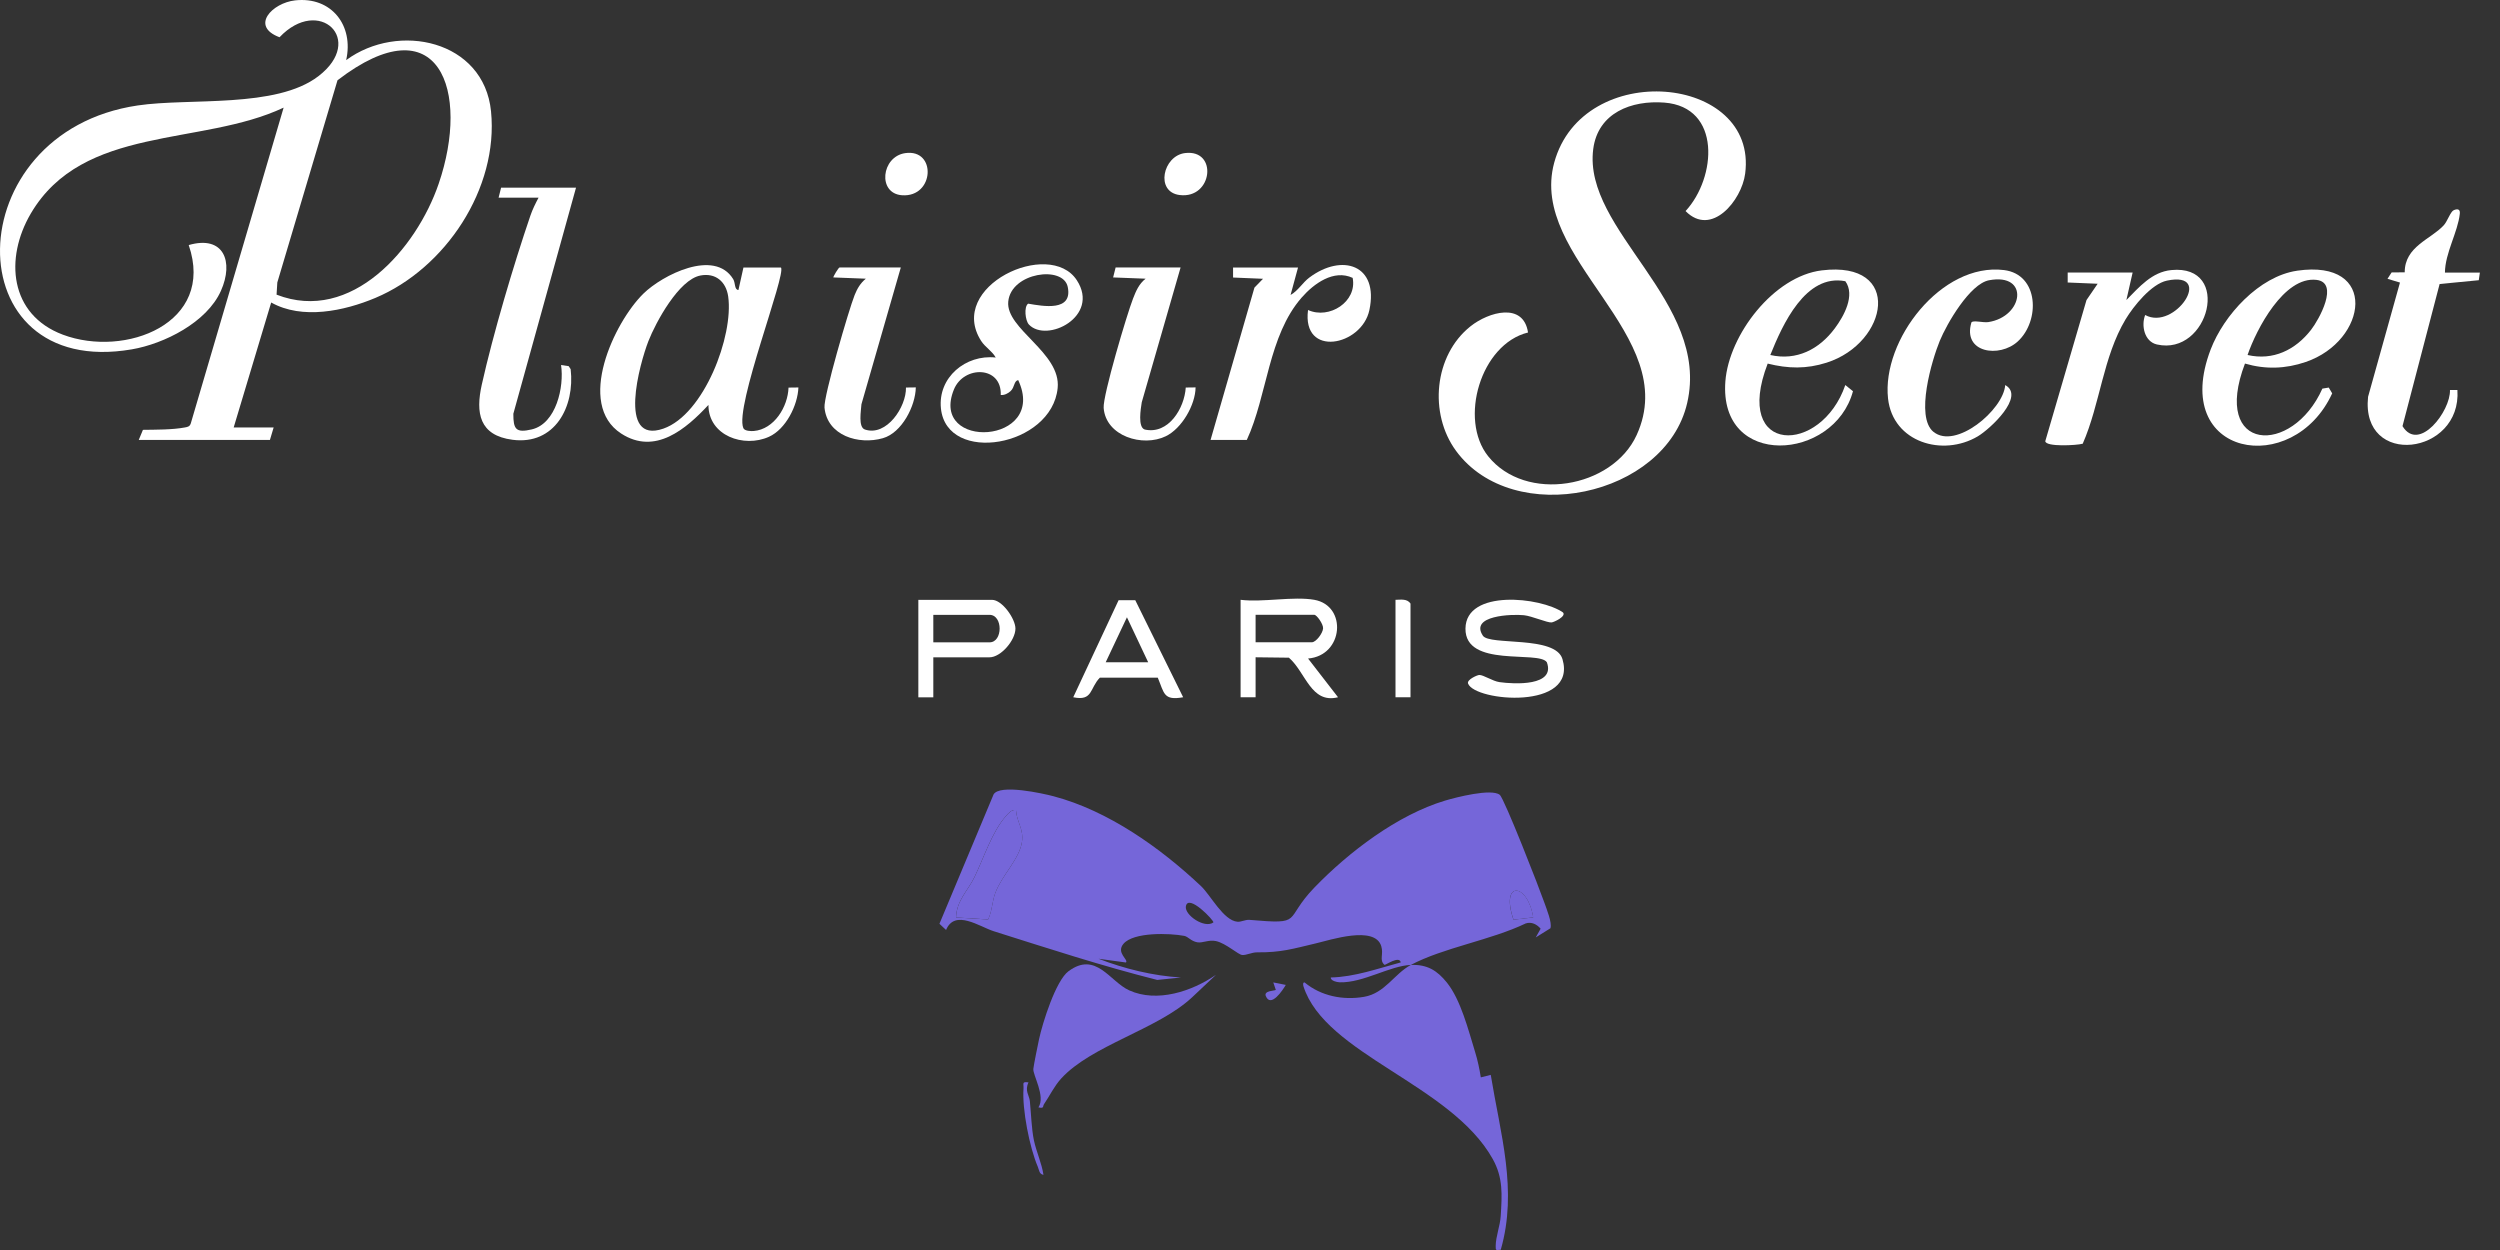 <svg xmlns="http://www.w3.org/2000/svg" width="80" height="40" viewBox="0 0 80 40" fill="none"><rect x="0" y="0" width="80" height="40" fill="#333333" stroke="none"/><path d="M45.144 30.878C44.478 30.904 43.623 31.454 42.875 31.434C42.809 31.433 42.57 31.391 42.587 31.279C43.348 31.263 44.093 30.992 44.824 30.797C44.782 30.573 44.345 30.88 44.305 30.876C44.125 30.721 44.284 30.543 44.199 30.273C43.989 29.608 42.572 30.079 42.111 30.187C41.358 30.364 41.004 30.481 40.225 30.475C40.057 30.474 39.881 30.572 39.75 30.56C39.619 30.548 39.227 30.182 38.909 30.114C38.678 30.064 38.483 30.183 38.317 30.154C38.11 30.118 38.02 29.971 37.896 29.948C37.428 29.859 36.276 29.821 35.952 30.201C35.704 30.491 36.121 30.709 36.03 30.8L35.151 30.68C35.986 31.002 36.895 31.226 37.79 31.28L37.032 31.358C35.266 30.913 33.531 30.346 31.796 29.798C31.35 29.657 30.554 29.082 30.274 29.759L30.062 29.561L31.794 25.423C31.987 25.081 33.369 25.389 33.713 25.48C35.463 25.942 37.138 27.134 38.433 28.356C38.743 28.649 39.149 29.456 39.599 29.496C39.716 29.506 39.85 29.424 39.985 29.436C41.757 29.587 41.044 29.452 42.065 28.397C43.162 27.263 44.716 26.078 46.243 25.619C46.595 25.514 47.722 25.224 47.991 25.434C48.139 25.549 49.275 28.466 49.419 28.883C49.49 29.089 49.674 29.529 49.613 29.705L49.144 29.998L49.3 29.718C49.18 29.577 49.005 29.489 48.822 29.55C47.706 30.086 46.19 30.324 45.146 30.878C45.669 30.858 45.986 31.052 46.3 31.442C46.747 31.999 46.986 32.959 47.202 33.659C47.284 33.923 47.343 34.203 47.386 34.476L47.704 34.396C48.011 36.281 48.573 38.088 48.024 39.993C47.873 40 47.86 40.031 47.862 39.872C47.865 39.567 48.005 39.216 48.023 38.913C48.065 38.23 48.103 37.692 47.769 37.091C46.439 34.701 42.398 33.74 41.709 31.557C41.697 31.516 41.688 31.427 41.748 31.439C42.273 31.874 42.976 32.014 43.648 31.899C44.321 31.784 44.615 31.161 45.147 30.879L45.144 30.878ZM32.511 25.921C32.372 25.899 32.268 26.024 32.187 26.117C31.745 26.617 31.484 27.445 31.182 28.069C30.971 28.504 30.61 28.816 30.593 29.358L31.619 29.424C31.756 29.135 31.741 28.854 31.854 28.561C32.072 27.994 32.617 27.494 32.702 26.944C32.766 26.531 32.533 26.305 32.511 25.921ZM49.062 29.358C48.884 28.234 48.001 28.173 48.431 29.43L49.062 29.358ZM38.828 29.518C38.867 29.472 38.023 28.581 37.948 29.001C37.898 29.279 38.545 29.723 38.828 29.518Z" fill="#7566D9"></path><path d="M38.906 31.199L38.145 31.916C37.047 32.942 34.92 33.45 33.952 34.519C33.732 34.763 33.591 35.065 33.409 35.332C33.36 35.404 33.421 35.48 33.23 35.436C33.465 35.08 33.046 34.4 33.067 34.203C33.082 34.065 33.209 33.444 33.249 33.256C33.359 32.741 33.783 31.383 34.191 31.08C35.072 30.425 35.514 31.411 36.134 31.691C37.025 32.096 38.143 31.722 38.905 31.198L38.906 31.199Z" fill="#7566D9"></path><path d="M32.912 34.638C32.783 34.9 32.937 35.056 32.955 35.233C32.993 35.602 33.009 36.132 33.086 36.494C33.163 36.856 33.337 37.231 33.391 37.595C33.252 37.573 33.252 37.436 33.21 37.337C32.945 36.719 32.706 35.499 32.752 34.835C32.763 34.676 32.688 34.604 32.912 34.637V34.638Z" fill="#7566D9"></path><path d="M41.145 31.517C41.055 31.673 40.669 32.265 40.506 31.875C40.431 31.695 40.804 31.708 40.826 31.676L40.745 31.438L41.145 31.517Z" fill="#7566D9"></path><path d="M32.512 25.92C32.534 26.305 32.767 26.53 32.703 26.944C32.618 27.493 32.072 27.994 31.855 28.561C31.742 28.854 31.758 29.135 31.62 29.424L30.594 29.358C30.611 28.816 30.972 28.504 31.183 28.069C31.485 27.444 31.747 26.617 32.188 26.116C32.27 26.024 32.373 25.899 32.512 25.92Z" fill="#7566D9"></path><path d="M49.064 29.357L48.433 29.429C48.003 28.172 48.886 28.233 49.064 29.357Z" fill="#7566D9"></path><path d="M4.44 14.078L4.574 13.755C4.989 13.749 5.516 13.754 5.919 13.678C6.013 13.661 6.074 13.647 6.106 13.546L9.076 3.444C6.442 4.686 2.661 3.99 0.988 6.829C0.142 8.267 0.305 10.069 2.012 10.71C4.003 11.456 6.899 10.35 6.039 7.842C7.162 7.517 7.488 8.373 7.068 9.31C6.618 10.316 5.256 11.001 4.219 11.179C-1.466 12.158 -1.409 4.231 4.41 3.374C6.074 3.128 8.837 3.476 10.189 2.438C11.705 1.275 10.21 -0.143 8.945 1.192C7.994 0.837 8.715 0.092 9.444 0.012C10.616 -0.117 11.327 0.826 11.077 1.924C12.743 0.697 15.486 1.283 15.713 3.564C15.959 6.03 14.254 8.592 12.01 9.534C11.014 9.952 9.67 10.238 8.678 9.68L7.478 13.678H8.757L8.638 14.077H4.44V14.078ZM8.85 9.429C11.246 10.363 13.328 7.951 14.036 5.885C15.056 2.909 14.05 0.071 10.8 2.569L8.874 9.039L8.85 9.43V9.429Z" fill="white"></path><path d="M48.896 10.64C47.38 11.014 46.679 13.418 47.619 14.597C48.818 16.1 51.594 15.628 52.374 13.919C53.836 10.715 48.895 8.286 49.735 5.204C50.645 1.868 56.262 2.375 55.845 5.558C55.733 6.416 54.764 7.595 53.938 6.754C54.922 5.692 55.097 3.424 53.257 3.283C52.209 3.203 51.133 3.606 50.983 4.772C50.647 7.377 54.737 9.66 53.99 12.896C53.297 15.898 48.422 16.924 46.592 14.426C45.717 13.232 45.887 11.37 47.057 10.441C47.635 9.981 48.75 9.659 48.897 10.641L48.896 10.64Z" fill="white"></path><path d="M24.989 8.56C25.177 8.746 23.498 13.029 23.787 13.7C23.828 13.794 24.032 13.8 24.121 13.792C24.773 13.736 25.211 13.021 25.233 12.403L25.549 12.399C25.527 12.973 25.147 13.732 24.609 13.976C23.803 14.342 22.669 13.942 22.67 12.958C21.955 13.725 20.964 14.579 19.877 13.873C18.425 12.931 19.649 10.318 20.589 9.396C21.194 8.803 22.86 7.952 23.461 8.93C23.538 9.056 23.496 9.273 23.63 9.28L23.79 8.561H24.99L24.989 8.56ZM22.41 8.817C21.723 8.951 20.989 10.304 20.749 10.916C20.476 11.615 19.741 14.234 21.228 13.716C22.53 13.261 23.481 10.742 23.302 9.487C23.234 9.011 22.896 8.722 22.409 8.817H22.41Z" fill="white"></path><path d="M18.433 6.004L16.427 13.24C16.425 13.74 16.512 13.859 17.016 13.741C17.8 13.557 18.058 12.375 17.954 11.681L18.198 11.717L18.261 11.813C18.401 13.014 17.754 14.249 16.401 14.073C15.335 13.934 15.214 13.216 15.418 12.304C15.779 10.688 16.434 8.478 16.972 6.902C17.041 6.699 17.135 6.512 17.234 6.325H15.955L16.035 6.005H18.433V6.004Z" fill="white"></path><path d="M73.502 8.663C76.128 8.279 75.767 10.905 73.784 11.583C73.137 11.805 72.493 11.825 71.839 11.634C70.75 14.486 73.351 14.601 74.316 12.436L74.52 12.402L74.63 12.587C73.385 15.305 69.422 14.635 70.742 11.181C71.162 10.082 72.295 8.841 73.502 8.664V8.663ZM71.922 11.36C72.74 11.546 73.452 11.2 73.954 10.554C74.207 10.229 74.87 9.041 74.124 8.956C73.088 8.838 72.206 10.532 71.922 11.36Z" fill="white"></path><path d="M59.05 12.321L59.295 12.519C58.695 14.754 54.997 15.021 55.212 12.201C55.326 10.713 56.758 8.839 58.298 8.652C60.909 8.333 60.432 10.973 58.453 11.605C57.804 11.812 57.22 11.798 56.566 11.635C55.43 14.58 58.28 14.563 59.05 12.321ZM56.65 11.36C57.489 11.552 58.214 11.18 58.714 10.507C59.004 10.118 59.375 9.448 59.051 8.999C57.775 8.75 57.04 10.39 56.65 11.36Z" fill="white"></path><path d="M32.923 10.382C32.81 10.261 32.759 9.819 32.9 9.717C33.388 9.801 34.33 9.976 34.168 9.183C34.026 8.482 32.353 8.718 32.264 9.651C32.179 10.531 33.959 11.284 33.845 12.418C33.657 14.3 30.299 14.878 30.11 13.072C30.006 12.078 30.903 11.335 31.863 11.441C31.748 11.232 31.525 11.111 31.396 10.909C30.282 9.163 33.582 7.624 34.458 8.967C35.214 10.128 33.493 10.99 32.923 10.383V10.382ZM32.024 12.64C32.059 11.701 30.84 11.692 30.526 12.462C29.722 14.432 33.547 14.228 32.582 12.162C32.438 12.195 32.475 12.39 32.338 12.516C32.258 12.59 32.138 12.652 32.023 12.64H32.024Z" fill="white"></path><path d="M68.244 8.722L68.044 9.601C68.454 9.188 68.859 8.702 69.483 8.642C71.435 8.452 70.686 11.402 69.021 11.023C68.622 10.931 68.513 10.425 68.645 10.08C69.596 10.6 70.878 8.658 69.342 8.98C68.844 9.085 68.272 9.798 68.02 10.216C67.293 11.431 67.206 12.925 66.647 14.199C66.453 14.253 65.465 14.307 65.449 14.118L66.768 9.602L67.125 9.08L66.166 9.04V8.72H68.244L68.244 8.722Z" fill="white"></path><path d="M41.537 8.56L41.298 9.439C41.538 9.305 41.684 9.043 41.899 8.882C42.942 8.1 44.13 8.466 43.82 9.924C43.575 11.075 41.657 11.458 41.857 9.92C42.534 10.229 43.436 9.655 43.285 8.892C42.68 8.61 42.044 9.076 41.656 9.519C40.58 10.748 40.558 12.65 39.898 14.078H38.738L40.142 9.204L40.417 8.921L39.458 8.881V8.561H41.537V8.56Z" fill="white"></path><path d="M61.87 13.817C62.575 14.398 64.107 13.121 64.167 12.322C64.819 12.682 63.674 13.735 63.289 13.963C62.167 14.627 60.571 14.156 60.417 12.752C60.213 10.885 62.125 8.395 64.128 8.642C65.249 8.78 65.288 10.267 64.569 10.926C63.983 11.464 62.794 11.293 63.085 10.319C63.132 10.237 63.459 10.332 63.626 10.307C64.76 10.132 64.947 8.724 63.65 8.968C63.033 9.084 62.298 10.36 62.072 10.909C61.82 11.524 61.282 13.334 61.869 13.818L61.87 13.817Z" fill="white"></path><path d="M79.356 8.722L79.321 8.967L78.068 9.088L76.88 13.636C77.403 14.493 78.424 13.152 78.399 12.48H78.637C78.779 14.568 75.539 14.981 75.778 12.698L76.799 9.042L76.4 8.922L76.531 8.718L76.951 8.714C76.948 7.884 77.793 7.656 78.202 7.207C78.317 7.081 78.415 6.771 78.52 6.726C78.625 6.68 78.732 6.679 78.714 6.839C78.651 7.43 78.242 8.098 78.238 8.723H79.357L79.356 8.722Z" fill="white"></path><path d="M37.779 8.559L36.536 12.873C36.504 13.079 36.403 13.669 36.631 13.745C37.393 13.913 37.902 13.063 37.944 12.401L38.259 12.397C38.251 12.96 37.818 13.712 37.304 13.96C36.567 14.316 35.386 13.961 35.317 13.053C35.288 12.659 36.063 10.05 36.257 9.555C36.353 9.309 36.445 9.088 36.659 8.918L35.62 8.878L35.7 8.559H37.779V8.559Z" fill="white"></path><path d="M28.826 8.559L27.566 12.936C27.555 13.137 27.454 13.671 27.678 13.745C28.372 13.976 29.005 13.018 28.991 12.401L29.306 12.397C29.295 12.994 28.859 13.848 28.253 14.022C27.479 14.245 26.468 13.943 26.384 13.041C26.351 12.694 27.165 9.897 27.349 9.44C27.433 9.232 27.531 9.064 27.706 8.918L26.668 8.878C26.652 8.866 26.831 8.559 26.867 8.559H28.826V8.559Z" fill="white"></path><path d="M42.058 19.194C43.118 19.383 42.996 20.978 41.858 21.073L42.817 22.312C41.949 22.53 41.784 21.513 41.245 21.046L40.179 21.033V22.312H39.699V19.194C40.404 19.282 41.39 19.075 42.058 19.194ZM40.179 20.553H41.978C42.114 20.553 42.331 20.261 42.339 20.106C42.345 19.966 42.135 19.674 42.058 19.674H40.179V20.553Z" fill="white"></path><path d="M50.015 19.598C50.131 19.723 49.727 19.91 49.651 19.918C49.515 19.932 49.02 19.713 48.766 19.687C48.386 19.648 47.021 19.69 47.452 20.342C47.667 20.667 49.775 20.328 49.999 21.092C50.483 22.739 47.196 22.45 46.978 21.874C46.931 21.749 47.272 21.601 47.337 21.599C47.466 21.594 47.764 21.797 47.984 21.828C48.46 21.896 49.783 21.962 49.499 21.192C49.241 20.804 46.881 21.383 46.895 20.114C46.908 18.845 49.304 19.104 50.015 19.598V19.598Z" fill="white"></path><path d="M29.866 21.034V22.314H29.387V19.195H31.745C32.068 19.195 32.494 19.8 32.494 20.115C32.494 20.487 32.027 21.034 31.665 21.034H29.866ZM29.866 20.555H31.665C32.096 20.555 32.096 19.675 31.665 19.675H29.866V20.555Z" fill="white"></path><path d="M36.329 19.207L37.861 22.312C37.228 22.426 37.258 22.183 37.049 21.686H35.195C34.866 22.021 34.977 22.445 34.344 22.312L35.795 19.207H36.33H36.329ZM36.742 21.193L36.062 19.753L35.382 21.193H36.742Z" fill="white"></path><path d="M45.136 22.312H44.656V19.194C44.828 19.191 45.026 19.152 45.136 19.314V22.312Z" fill="white"></path><path d="M28.966 4.9C29.977 4.753 29.903 6.321 28.866 6.248C28.072 6.193 28.201 5.012 28.966 4.9Z" fill="white"></path><path d="M37.922 4.898C38.98 4.77 38.806 6.373 37.749 6.241C36.959 6.143 37.211 4.984 37.922 4.898Z" fill="white"></path></svg>